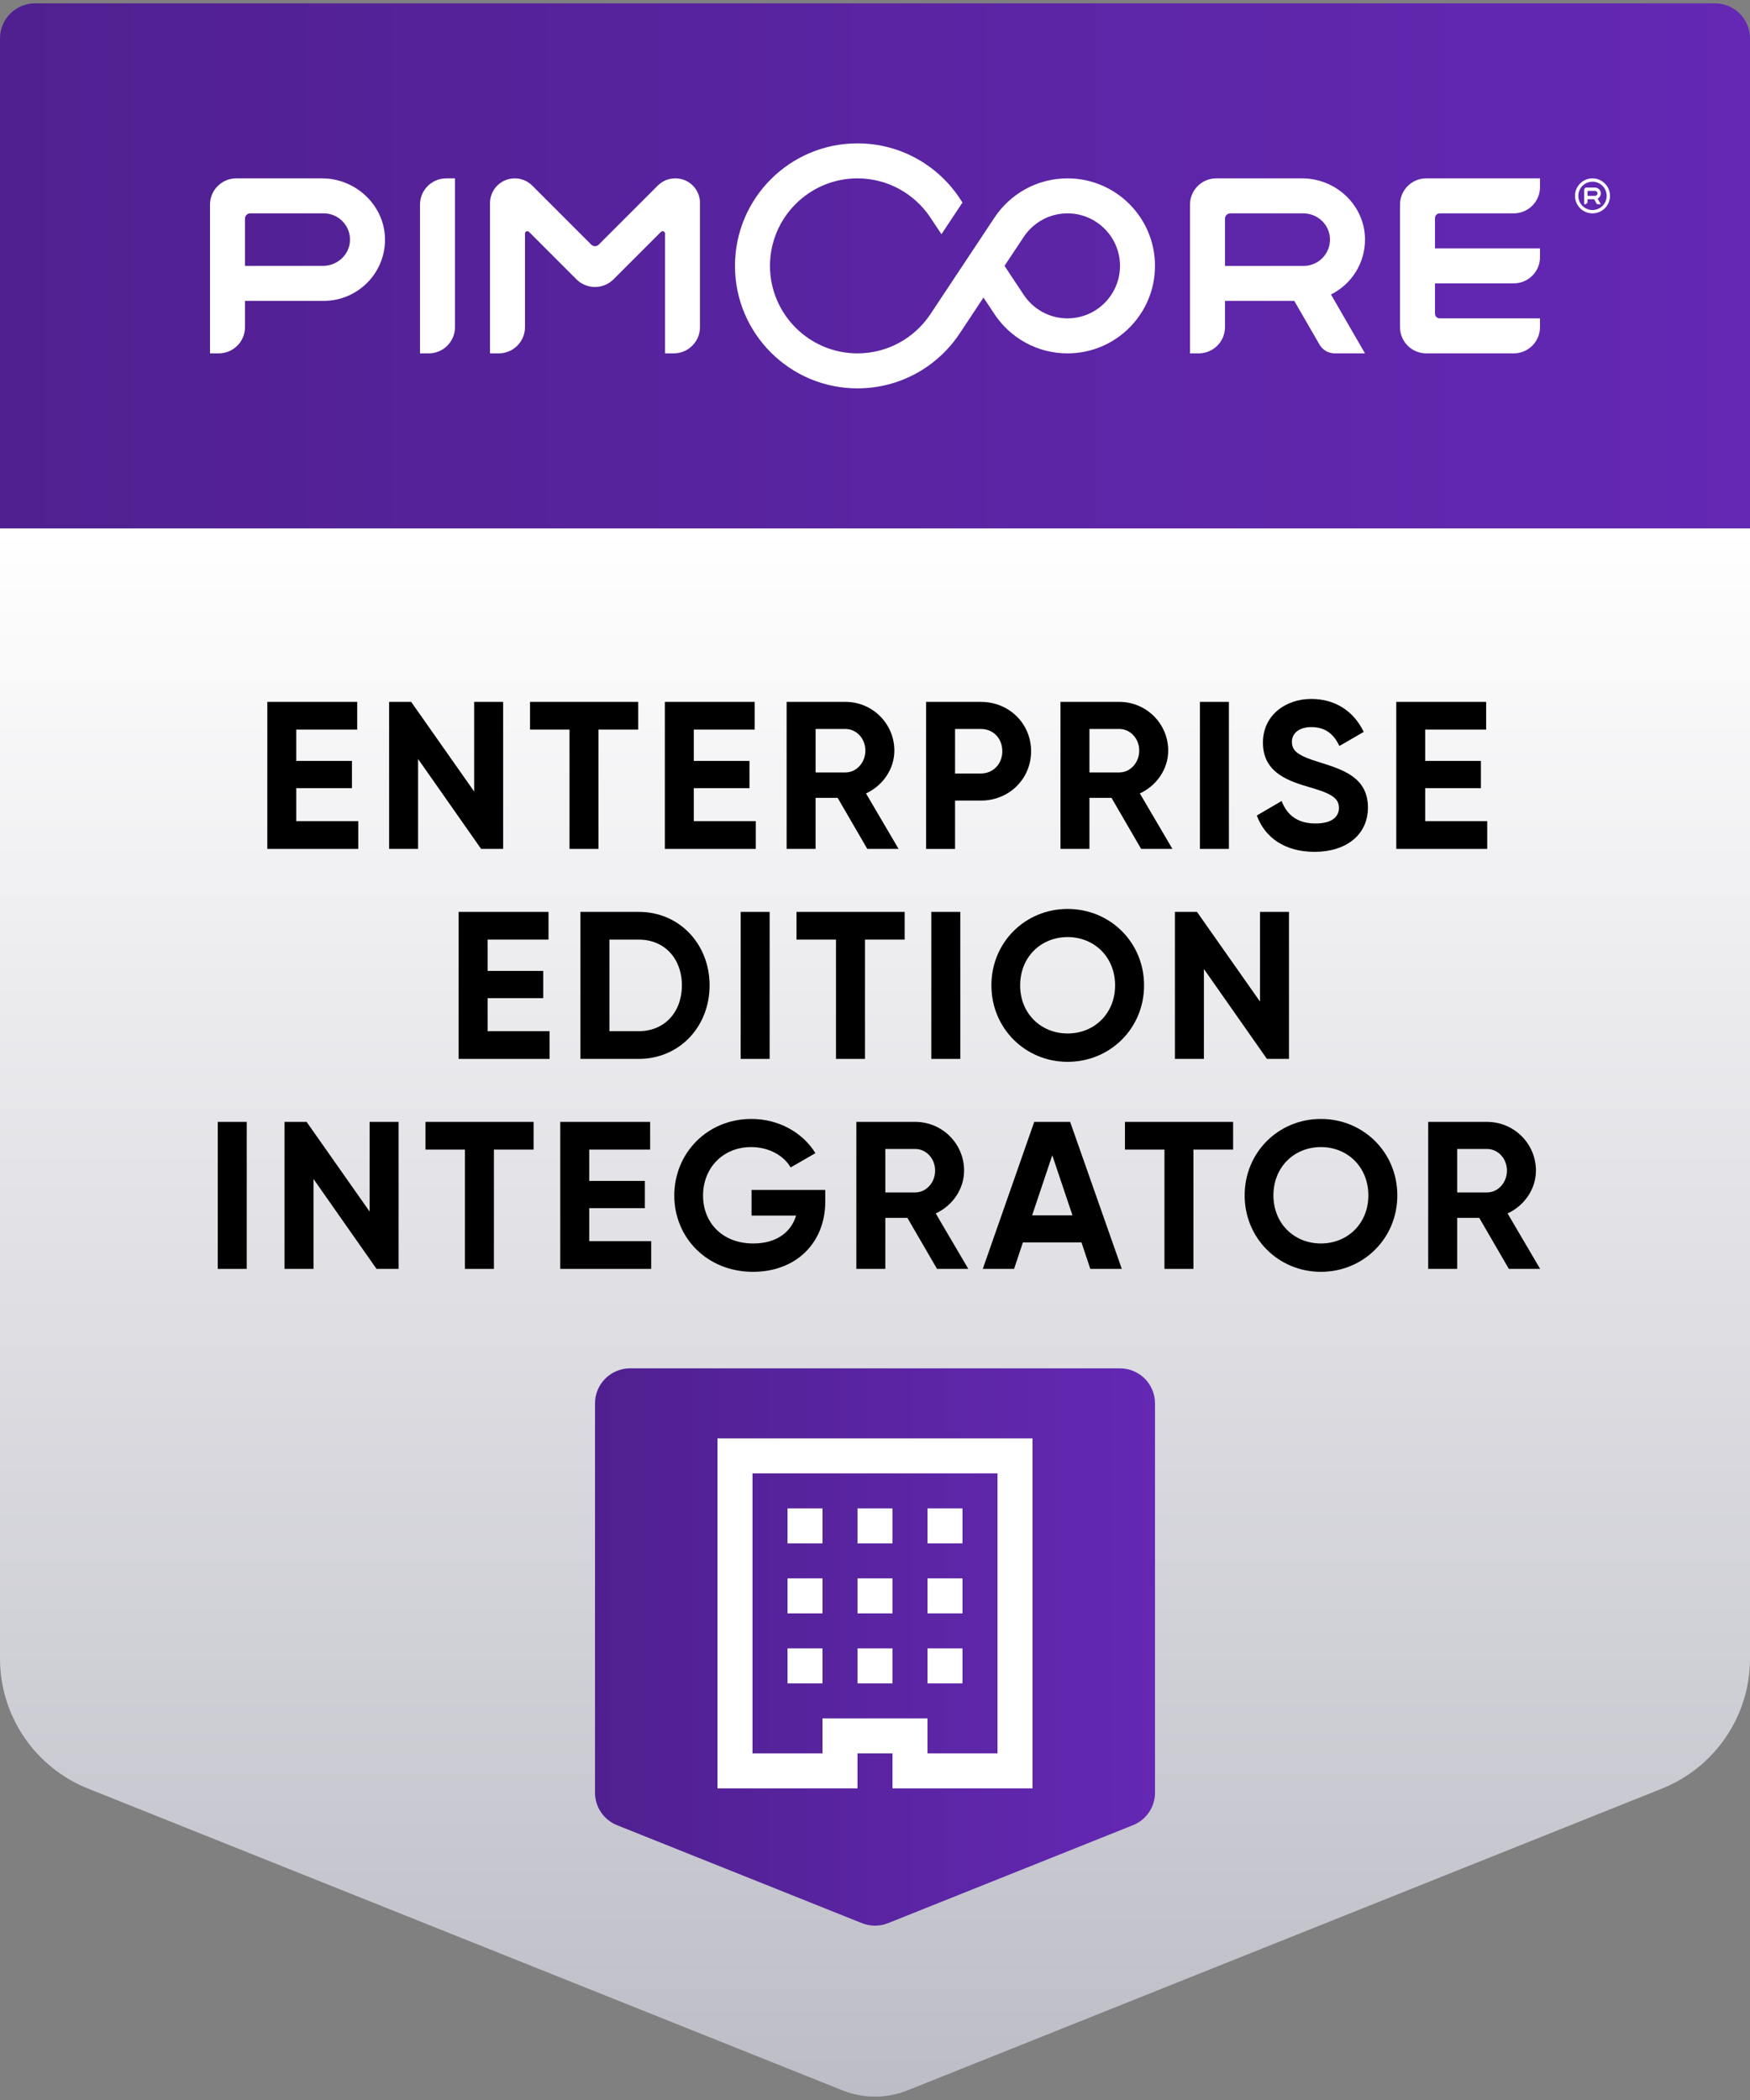 <svg width="200" height="240" viewBox="0 0 200 240" fill="none" xmlns="http://www.w3.org/2000/svg">
<rect x="0" y="0" width="200" height="240" fill="#808080" stroke="none"/>
<g clip-path="url(#clip0_3250_12483)">
<path d="M189.942 204.408L103.714 238.899C101.33 239.853 98.67 239.853 96.286 238.899L10.058 204.408C3.983 201.978 0 196.095 0 189.552V60.385H200V189.552C200 196.094 196.017 201.978 189.942 204.408Z" fill="url(#paint0_linear_3250_12483)"/>
<path d="M200 60.385H0V4.385C0 2.176 1.791 0.385 4 0.385H196C198.209 0.385 200 2.176 200 4.385V60.385Z" fill="url(#paint1_linear_3250_12483)"/>
<path d="M129.486 208.591L101.486 219.791C100.532 220.172 99.469 220.172 98.515 219.791L70.515 208.591C68.996 207.984 68.001 206.513 68.001 204.877V160.385C68.001 158.176 69.792 156.385 72.001 156.385H128.001C130.21 156.385 132.001 158.176 132.001 160.385V204.877C132.001 206.513 131.005 207.983 129.487 208.591H129.486Z" fill="url(#paint2_linear_3250_12483)"/>
<path d="M176.001 21.385V20.385H163.001C161.344 20.385 160 21.729 160 23.384V37.386C160 39.042 161.344 40.385 163.001 40.385H173.001C174.657 40.385 176 39.041 176 37.386V36.386H164.534C164.239 36.386 164 36.146 164 35.853V32.385H173.001C174.657 32.385 176 31.042 176 29.385V28.385H163.999V24.918C163.999 24.623 164.239 24.385 164.533 24.385H173C174.656 24.385 175.999 23.043 175.999 21.386M140.6 24.385H148.949C150.551 24.385 151.909 25.622 151.995 27.221C152.087 28.949 150.708 30.387 149 30.387H139.999V24.986C139.999 24.655 140.269 24.387 140.6 24.387M156 27.298C155.953 23.435 152.673 20.385 148.809 20.385H139C137.343 20.385 135.999 21.729 135.999 23.386V40.385H136.999C138.656 40.385 139.998 39.043 139.998 37.386V34.385H147.916L150.803 39.385C151.16 40.004 151.821 40.385 152.534 40.385H155.999L152.112 33.656C154.44 32.497 156.032 30.083 155.999 27.298M75.179 21.205L68.424 27.96C68.189 28.194 67.809 28.194 67.576 27.96L60.831 21.213C60.299 20.683 59.58 20.385 58.83 20.385C57.267 20.385 56 21.652 56 23.214V40.386H57C58.656 40.386 59.999 39.042 59.999 37.385V26.684C59.999 26.447 60.286 26.328 60.454 26.496L65.877 31.919C67.05 33.092 68.949 33.092 70.12 31.919L75.543 26.496C75.712 26.328 75.999 26.447 75.999 26.684V40.386H76.999C78.655 40.386 79.998 39.042 79.998 37.385V23.186C79.998 21.638 78.744 20.386 77.198 20.386H77.157C76.414 20.386 75.702 20.681 75.177 21.206M49 40.386H48V23.385C48 21.729 49.344 20.386 51.001 20.386H52V37.385C52 39.042 50.657 40.386 49 40.386ZM36.912 30.385H28V24.985C28 24.654 28.268 24.384 28.601 24.384H37C38.704 24.384 40.081 25.812 39.996 27.536C39.918 29.148 38.527 30.385 36.912 30.385ZM36.816 20.385H26.999C25.343 20.385 24 21.729 24 23.386V40.385H24.999C26.658 40.385 28 39.041 28 37.386V34.385H37C40.821 34.385 43.929 31.324 43.999 27.519C44.073 23.596 40.739 20.385 36.816 20.385ZM121.999 36.386C119.906 36.386 118.059 35.309 116.985 33.678L114.801 30.385L117.002 27.069C118.078 25.452 119.917 24.385 121.999 24.385C125.307 24.385 127.999 27.077 127.999 30.385C127.999 33.693 125.307 36.385 121.999 36.385M121.999 20.385C118.513 20.385 115.445 22.168 113.654 24.872L106.333 35.905C104.539 38.603 101.474 40.385 97.998 40.385C92.484 40.385 87.998 35.899 87.998 30.385C87.998 24.871 92.484 20.385 97.998 20.385C101.44 20.385 104.481 22.133 106.281 24.788L107.595 26.768L109.997 23.145L109.643 22.61C107.131 18.856 102.854 16.385 97.998 16.385C90.267 16.385 83.998 22.654 83.998 30.385C83.998 38.116 90.267 44.385 97.998 44.385C102.874 44.385 107.169 41.892 109.676 38.112L112.398 34.007L113.662 35.909C115.453 38.607 118.518 40.385 121.999 40.385C127.521 40.385 131.999 35.909 131.999 30.385C131.999 24.861 127.521 20.385 121.999 20.385ZM181.495 21.813H182.273C182.422 21.813 182.557 21.923 182.571 22.072C182.587 22.241 182.453 22.386 182.286 22.386H181.43V21.881L181.496 21.814L181.495 21.813ZM182.952 22.067C182.935 21.708 182.624 21.434 182.263 21.434H181.314C181.167 21.434 181.047 21.553 181.047 21.701V23.34H181.237L181.428 23.149V22.768H182.182L182.493 23.306L182.551 23.341H182.951L182.582 22.7C182.809 22.586 182.963 22.346 182.951 22.07M182 20.385C180.897 20.385 180 21.282 180 22.386C180 23.49 180.897 24.385 182 24.385C183.103 24.385 184 23.488 184 22.386C184 21.284 183.104 20.385 182 20.385ZM182 20.766C182.894 20.766 183.62 21.492 183.62 22.386C183.62 23.28 182.894 24.006 182 24.006C181.106 24.006 180.38 23.28 180.38 22.386C180.38 21.492 181.106 20.766 182 20.766Z" fill="white"/>
<path d="M98 172.385H102V176.385H98V172.385ZM90 172.385H94V176.385H90V172.385ZM106 172.385H110V176.385H106V172.385ZM98 180.385H102V184.385H98V180.385ZM90 180.385H94V184.385H90V180.385ZM106 180.385H110V184.385H106V180.385ZM90 188.385H94V192.385H90V188.385ZM98 188.385H102V192.385H98V188.385ZM106 188.385H110V192.385H106V188.385ZM82 164.385V204.385H98V200.385H102V204.385H118V164.385H82ZM114 200.385H106V196.385H94V200.385H86V168.385H114V200.385Z" fill="white"/>
<path d="M40.943 93.848V97.016H30.55V80.214H40.822V83.383H33.861V86.959H40.222V90.079H33.861V93.848H40.943Z" fill="black"/>
<path d="M57.503 80.214V97.016H54.983L47.782 86.744V97.016H44.47V80.214H46.99L54.191 90.463V80.214H57.503Z" fill="black"/>
<path d="M72.935 83.383H68.399V97.016H65.087V83.383H60.575V80.214H72.935V83.383Z" fill="black"/>
<path d="M86.374 93.848V97.016H75.981V80.214H86.252V83.383H79.291V86.959H85.653V90.079H79.291V93.848H86.374Z" fill="black"/>
<path d="M95.732 91.184H93.211V97.016H89.899V80.214H96.619C99.716 80.214 102.212 82.71 102.212 85.782C102.212 87.894 100.892 89.791 98.972 90.678L102.693 97.015H99.117L95.732 91.184ZM93.212 88.28H96.62C97.869 88.28 98.9 87.176 98.9 85.783C98.9 84.39 97.869 83.311 96.62 83.311H93.212V88.28Z" fill="black"/>
<path d="M117.839 85.855C117.839 89 115.343 91.496 112.102 91.496H109.15V97.017H105.838V80.215H112.102C115.343 80.215 117.839 82.71 117.839 85.855ZM114.55 85.855C114.55 84.391 113.519 83.311 112.102 83.311H109.15V88.399H112.102C113.519 88.399 114.55 87.295 114.55 85.855Z" fill="black"/>
<path d="M127.029 91.184H124.508V97.016H121.196V80.214H127.916C131.013 80.214 133.509 82.71 133.509 85.782C133.509 87.894 132.189 89.791 130.269 90.678L133.99 97.015H130.414L127.029 91.184ZM124.509 88.28H127.917C129.166 88.28 130.197 87.176 130.197 85.783C130.197 84.39 129.166 83.311 127.917 83.311H124.509V88.28Z" fill="black"/>
<path d="M140.446 80.214V97.016H137.134V80.214H140.446Z" fill="black"/>
<path d="M143.638 93.2L146.47 91.544C147.07 93.105 148.246 94.112 150.334 94.112C152.326 94.112 153.022 93.272 153.022 92.336C153.022 91.088 151.894 90.608 149.398 89.888C146.83 89.144 144.334 88.064 144.334 84.871C144.334 81.703 146.974 79.879 149.855 79.879C152.615 79.879 154.727 81.295 155.855 83.648L153.071 85.256C152.471 83.984 151.559 83.096 149.855 83.096C148.462 83.096 147.646 83.816 147.646 84.776C147.646 85.808 148.294 86.36 150.838 87.129C153.502 87.969 156.335 88.857 156.335 92.289C156.335 95.434 153.814 97.353 150.238 97.353C146.805 97.353 144.55 95.697 143.637 93.201L143.638 93.2Z" fill="black"/>
<path d="M169.967 93.848V97.016H159.574V80.214H169.846V83.383H162.885V86.959H169.246V90.079H162.885V93.848H169.967Z" fill="black"/>
<path d="M62.808 117.848V121.016H52.415V104.214H62.687V107.383H55.726V110.959H62.087V114.079H55.726V117.848H62.808Z" fill="black"/>
<path d="M81.096 112.616C81.096 117.345 77.64 121.016 73.007 121.016H66.335V104.214H73.007C77.64 104.214 81.096 107.888 81.096 112.616ZM77.928 112.616C77.928 109.519 75.911 107.384 73.007 107.384H69.647V117.849H73.007C75.911 117.849 77.928 115.711 77.928 112.616Z" fill="black"/>
<path d="M87.959 104.214V121.016H84.647V104.214H87.959Z" fill="black"/>
<path d="M103.39 107.383H98.854V121.016H95.542V107.383H91.03V104.214H103.39V107.383Z" fill="black"/>
<path d="M109.749 104.214V121.016H106.438V104.214H109.749Z" fill="black"/>
<path d="M113.302 112.616C113.302 107.695 117.166 103.879 122.015 103.879C126.864 103.879 130.751 107.695 130.751 112.616C130.751 117.537 126.863 121.352 122.015 121.352C117.167 121.352 113.302 117.512 113.302 112.616ZM127.439 112.616C127.439 109.376 125.062 107.095 122.014 107.095C118.966 107.095 116.589 109.375 116.589 112.616C116.589 115.832 118.966 118.112 122.014 118.112C125.062 118.112 127.439 115.832 127.439 112.616Z" fill="black"/>
<path d="M147.311 104.214V121.016H144.79L137.589 110.744V121.016H134.277V104.214H136.797L143.998 114.463V104.214H147.311Z" fill="black"/>
<path d="M28.199 128.214V145.016H24.887V128.214H28.199Z" fill="black"/>
<path d="M45.552 128.214V145.016H43.032L35.831 134.744V145.016H32.519V128.214H35.039L42.24 138.463V128.214H45.552Z" fill="black"/>
<path d="M60.983 131.383H56.447V145.016H53.135V131.383H48.623V128.214H60.983V131.383Z" fill="black"/>
<path d="M74.422 141.848V145.016H64.029V128.214H74.301V131.383H67.34V134.959H73.701V138.079H67.34V141.848H74.422Z" fill="black"/>
<path d="M94.319 137.288C94.319 142.137 90.885 145.352 86.061 145.352C80.805 145.352 77.061 141.44 77.061 136.639C77.061 131.767 80.853 127.878 85.87 127.878C89.062 127.878 91.774 129.486 93.191 131.79L90.358 133.423C89.59 132.078 87.886 131.095 85.846 131.095C82.654 131.095 80.349 133.447 80.349 136.639C80.349 139.759 82.581 142.112 86.085 142.112C88.725 142.112 90.406 140.84 90.981 138.92H85.892V135.992H94.318L94.319 137.288Z" fill="black"/>
<path d="M103.702 139.184H101.181V145.016H97.869V128.214H104.589C107.686 128.214 110.182 130.71 110.182 133.782C110.182 135.894 108.862 137.791 106.942 138.678L110.663 145.015H107.087L103.702 139.183V139.184ZM101.182 136.28H104.59C105.839 136.28 106.87 135.176 106.87 133.783C106.87 132.39 105.839 131.311 104.59 131.311H101.182V136.28Z" fill="black"/>
<path d="M123.598 141.992H116.902L115.894 145.016H112.318L118.198 128.214H122.302L128.206 145.016H124.606L123.598 141.992ZM122.566 138.896L120.261 132.031L117.957 138.896H122.566Z" fill="black"/>
<path d="M140.927 131.383H136.391V145.016H133.079V131.383H128.567V128.214H140.927V131.383Z" fill="black"/>
<path d="M142.246 136.616C142.246 131.695 146.11 127.879 150.959 127.879C155.808 127.879 159.695 131.695 159.695 136.616C159.695 141.537 155.807 145.352 150.959 145.352C146.111 145.352 142.246 141.512 142.246 136.616ZM156.384 136.616C156.384 133.376 154.007 131.095 150.959 131.095C147.911 131.095 145.534 133.375 145.534 136.616C145.534 139.832 147.911 142.112 150.959 142.112C154.007 142.112 156.384 139.832 156.384 136.616Z" fill="black"/>
<path d="M169.055 139.184H166.534V145.016H163.222V128.214H169.942C173.039 128.214 175.535 130.71 175.535 133.782C175.535 135.894 174.215 137.791 172.295 138.678L176.016 145.015H172.44L169.055 139.183V139.184ZM166.534 136.28H169.942C171.191 136.28 172.222 135.176 172.222 133.783C172.222 132.39 171.191 131.311 169.942 131.311H166.534V136.28Z" fill="black"/>
</g>
<defs>
<linearGradient id="paint0_linear_3250_12483" x1="100" y1="60.385" x2="100" y2="239.615" gradientUnits="userSpaceOnUse">
<stop stop-color="white"/>
<stop offset="1" stop-color="#BDBDC7"/>
</linearGradient>
<linearGradient id="paint1_linear_3250_12483" x1="0" y1="30.385" x2="200" y2="30.385" gradientUnits="userSpaceOnUse">
<stop stop-color="#502090"/>
<stop offset="1" stop-color="#6428B4"/>
</linearGradient>
<linearGradient id="paint2_linear_3250_12483" x1="68" y1="188.231" x2="132" y2="188.231" gradientUnits="userSpaceOnUse">
<stop stop-color="#502090"/>
<stop offset="1" stop-color="#6428B4"/>
</linearGradient>
<clipPath id="clip0_3250_12483">
<rect width="200" height="240" fill="white"/>
</clipPath>
</defs>
</svg>
